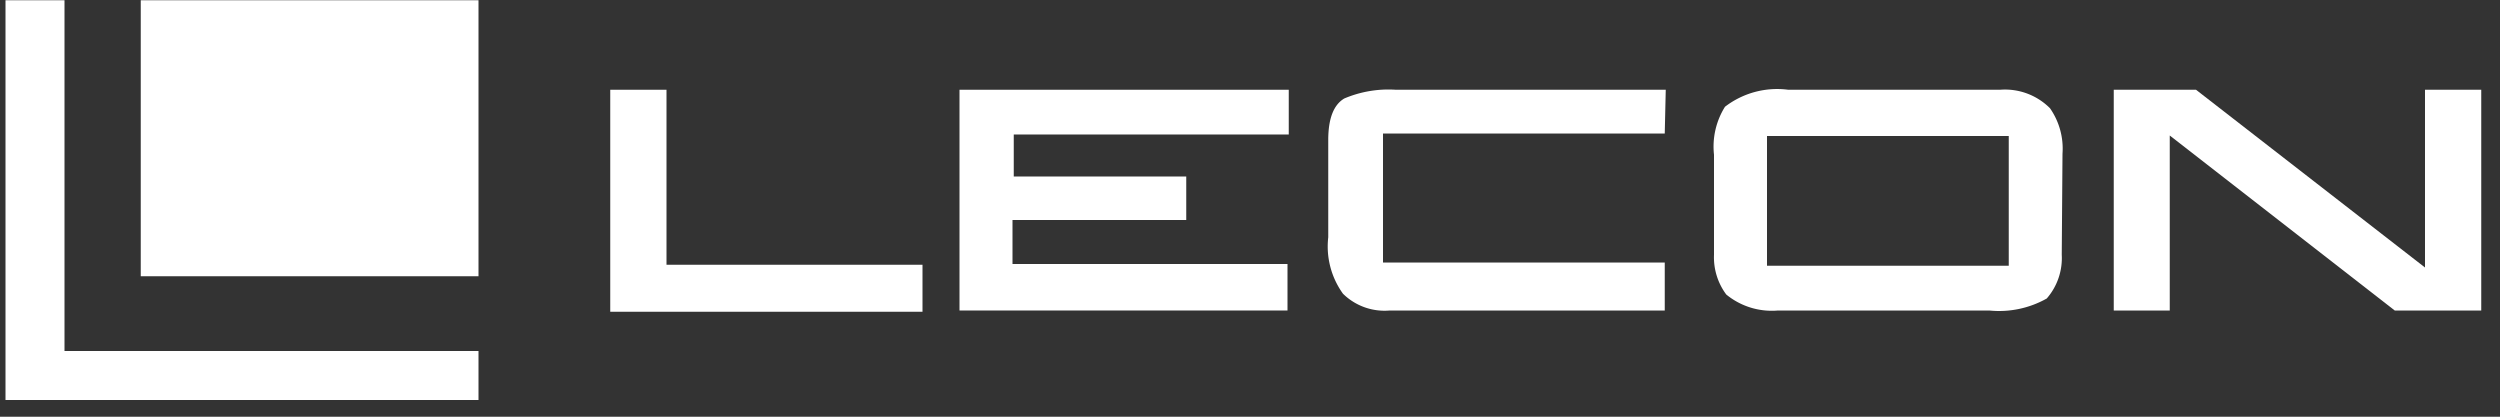 <svg viewBox="0 0 100 16.67" xmlns="http://www.w3.org/2000/svg"><rect x="0" y="0" width="100" height="16.67" fill="#333333" stroke="none"/><g fill="#fff"><path d="m26.66 3.59v7h10.24v1.88h-12.49v-8.88z"/><path d="m51.55 3.59v1.79h-11v1.68h6.9v1.74h-6.95v1.76h11v1.86h-13.12v-8.83z"/><path d="m66.59 5.34h-11.27v5.16h11.27v1.92h-11a2.37 2.37 0 0 1 -1.87-.67 3.23 3.23 0 0 1 -.59-2.26v-3.89c0-.87.22-1.41.64-1.66a4.51 4.51 0 0 1 2.06-.35h10.8z"/><path d="m82.47 10.19a2.46 2.46 0 0 1 -.6 1.75 3.88 3.88 0 0 1 -2.3.48h-8.45a2.87 2.87 0 0 1 -2.07-.64 2.49 2.49 0 0 1 -.49-1.59v-4a3 3 0 0 1 .44-1.92 3.42 3.42 0 0 1 2.53-.68h8.47a2.54 2.54 0 0 1 2 .74 2.82 2.82 0 0 1 .5 1.82zm-2.12.44v-5.19h-9.67v5.19z"/><path d="m87.84 3.59 9.16 7.11v-7.11h2.25v8.83h-3.46l-9-7v7h-2.24v-8.83z"/><path d="m5.63.01h13.51v11.04h-13.51z"/><path d="m2.58 14.04v-14.03h-2.36v15.99h18.92v-1.96z"/></g></svg>